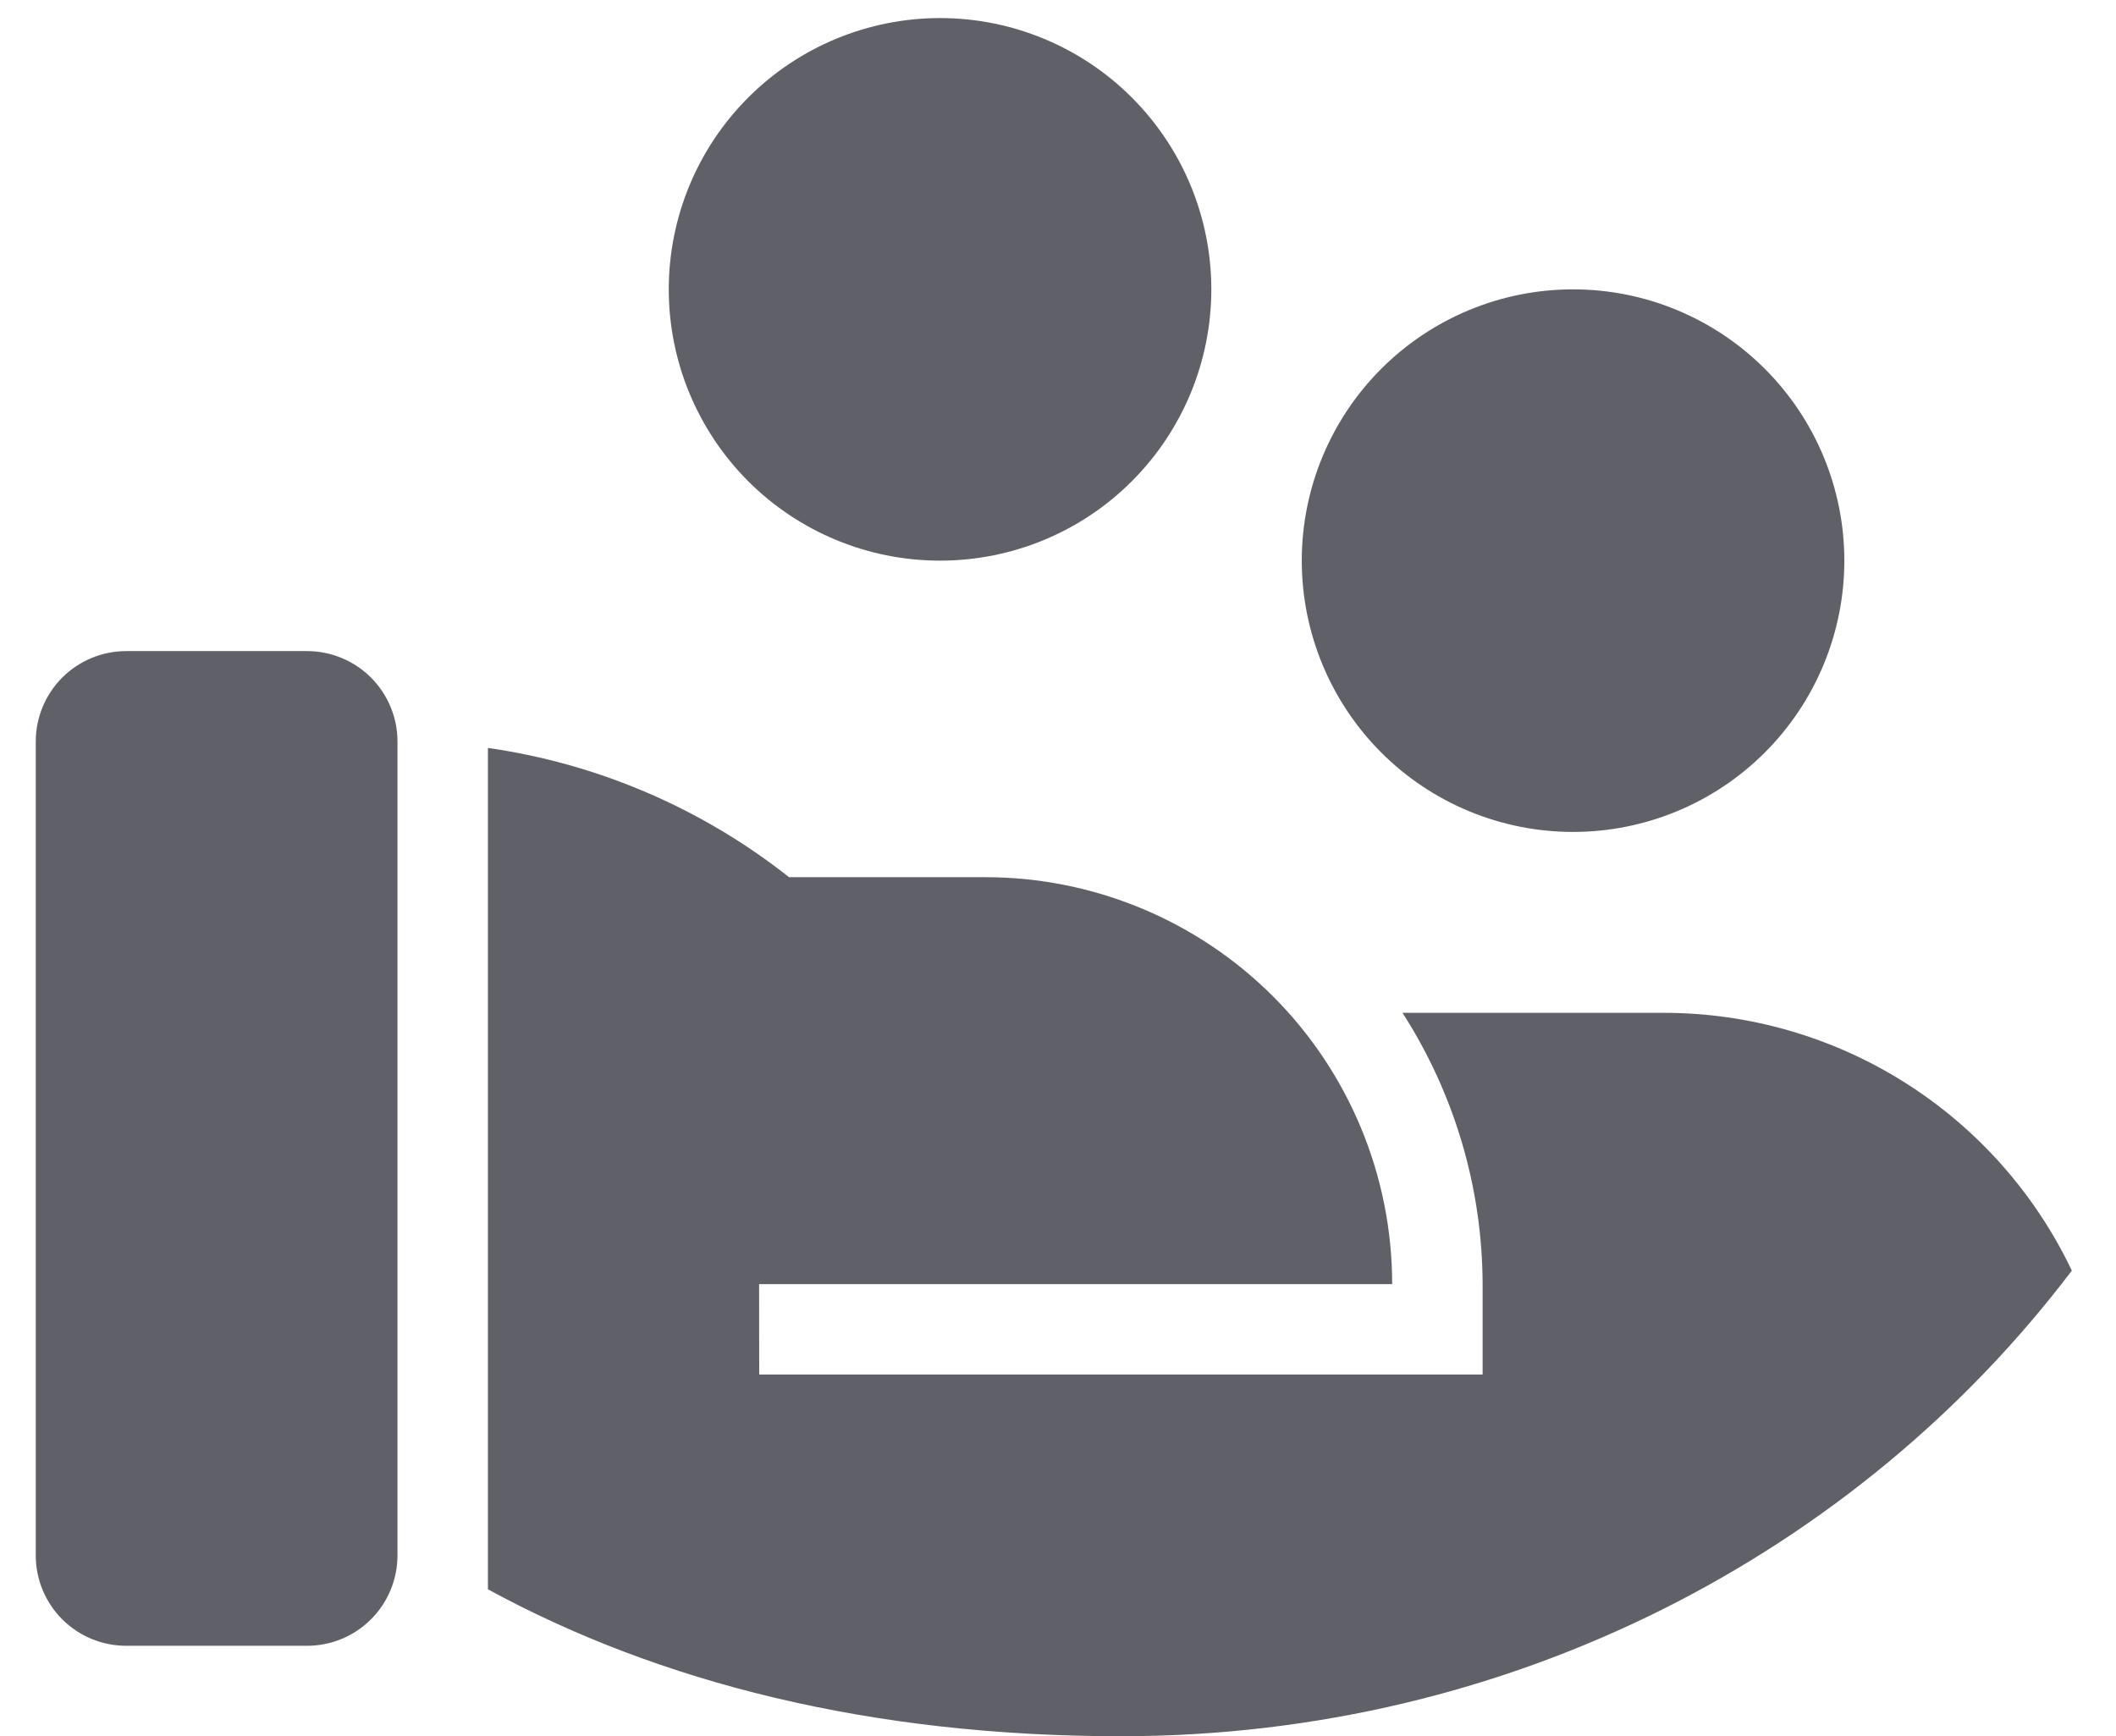 <svg width="39" height="32" viewBox="0 0 39 32" fill="none" xmlns="http://www.w3.org/2000/svg">
<path d="M14.543 16.167H18.159C20.148 16.167 22.056 16.957 23.463 18.363C24.869 19.77 25.659 21.678 25.659 23.667H13.991L13.993 25.333H27.326V23.667C27.321 21.893 26.808 20.158 25.849 18.667H30.659C32.235 18.666 33.778 19.112 35.11 19.953C36.442 20.794 37.509 21.996 38.186 23.418C34.244 28.62 27.863 32 20.659 32C16.058 32 12.159 31.017 8.993 29.292V13.785C11.02 14.075 12.935 14.897 14.543 16.167V16.167ZM7.326 28.667C7.326 29.109 7.15 29.533 6.838 29.845C6.525 30.158 6.101 30.333 5.659 30.333H2.326C1.884 30.333 1.46 30.158 1.147 29.845C0.835 29.533 0.659 29.109 0.659 28.667V13.667C0.659 13.225 0.835 12.801 1.147 12.488C1.46 12.176 1.884 12 2.326 12H5.659C6.101 12 6.525 12.176 6.838 12.488C7.15 12.801 7.326 13.225 7.326 13.667V28.667ZM28.993 5.333C30.319 5.333 31.59 5.86 32.528 6.798C33.466 7.736 33.993 9.007 33.993 10.333C33.993 11.659 33.466 12.931 32.528 13.869C31.59 14.807 30.319 15.333 28.993 15.333C27.667 15.333 26.395 14.807 25.457 13.869C24.52 12.931 23.993 11.659 23.993 10.333C23.993 9.007 24.52 7.736 25.457 6.798C26.395 5.86 27.667 5.333 28.993 5.333ZM17.326 0.333C18.652 0.333 19.924 0.86 20.861 1.798C21.799 2.736 22.326 4.007 22.326 5.333C22.326 6.659 21.799 7.931 20.861 8.869C19.924 9.807 18.652 10.333 17.326 10.333C16 10.333 14.728 9.807 13.79 8.869C12.853 7.931 12.326 6.659 12.326 5.333C12.326 4.007 12.853 2.736 13.79 1.798C14.728 0.86 16 0.333 17.326 0.333V0.333Z" fill="#606168"/>
</svg>
